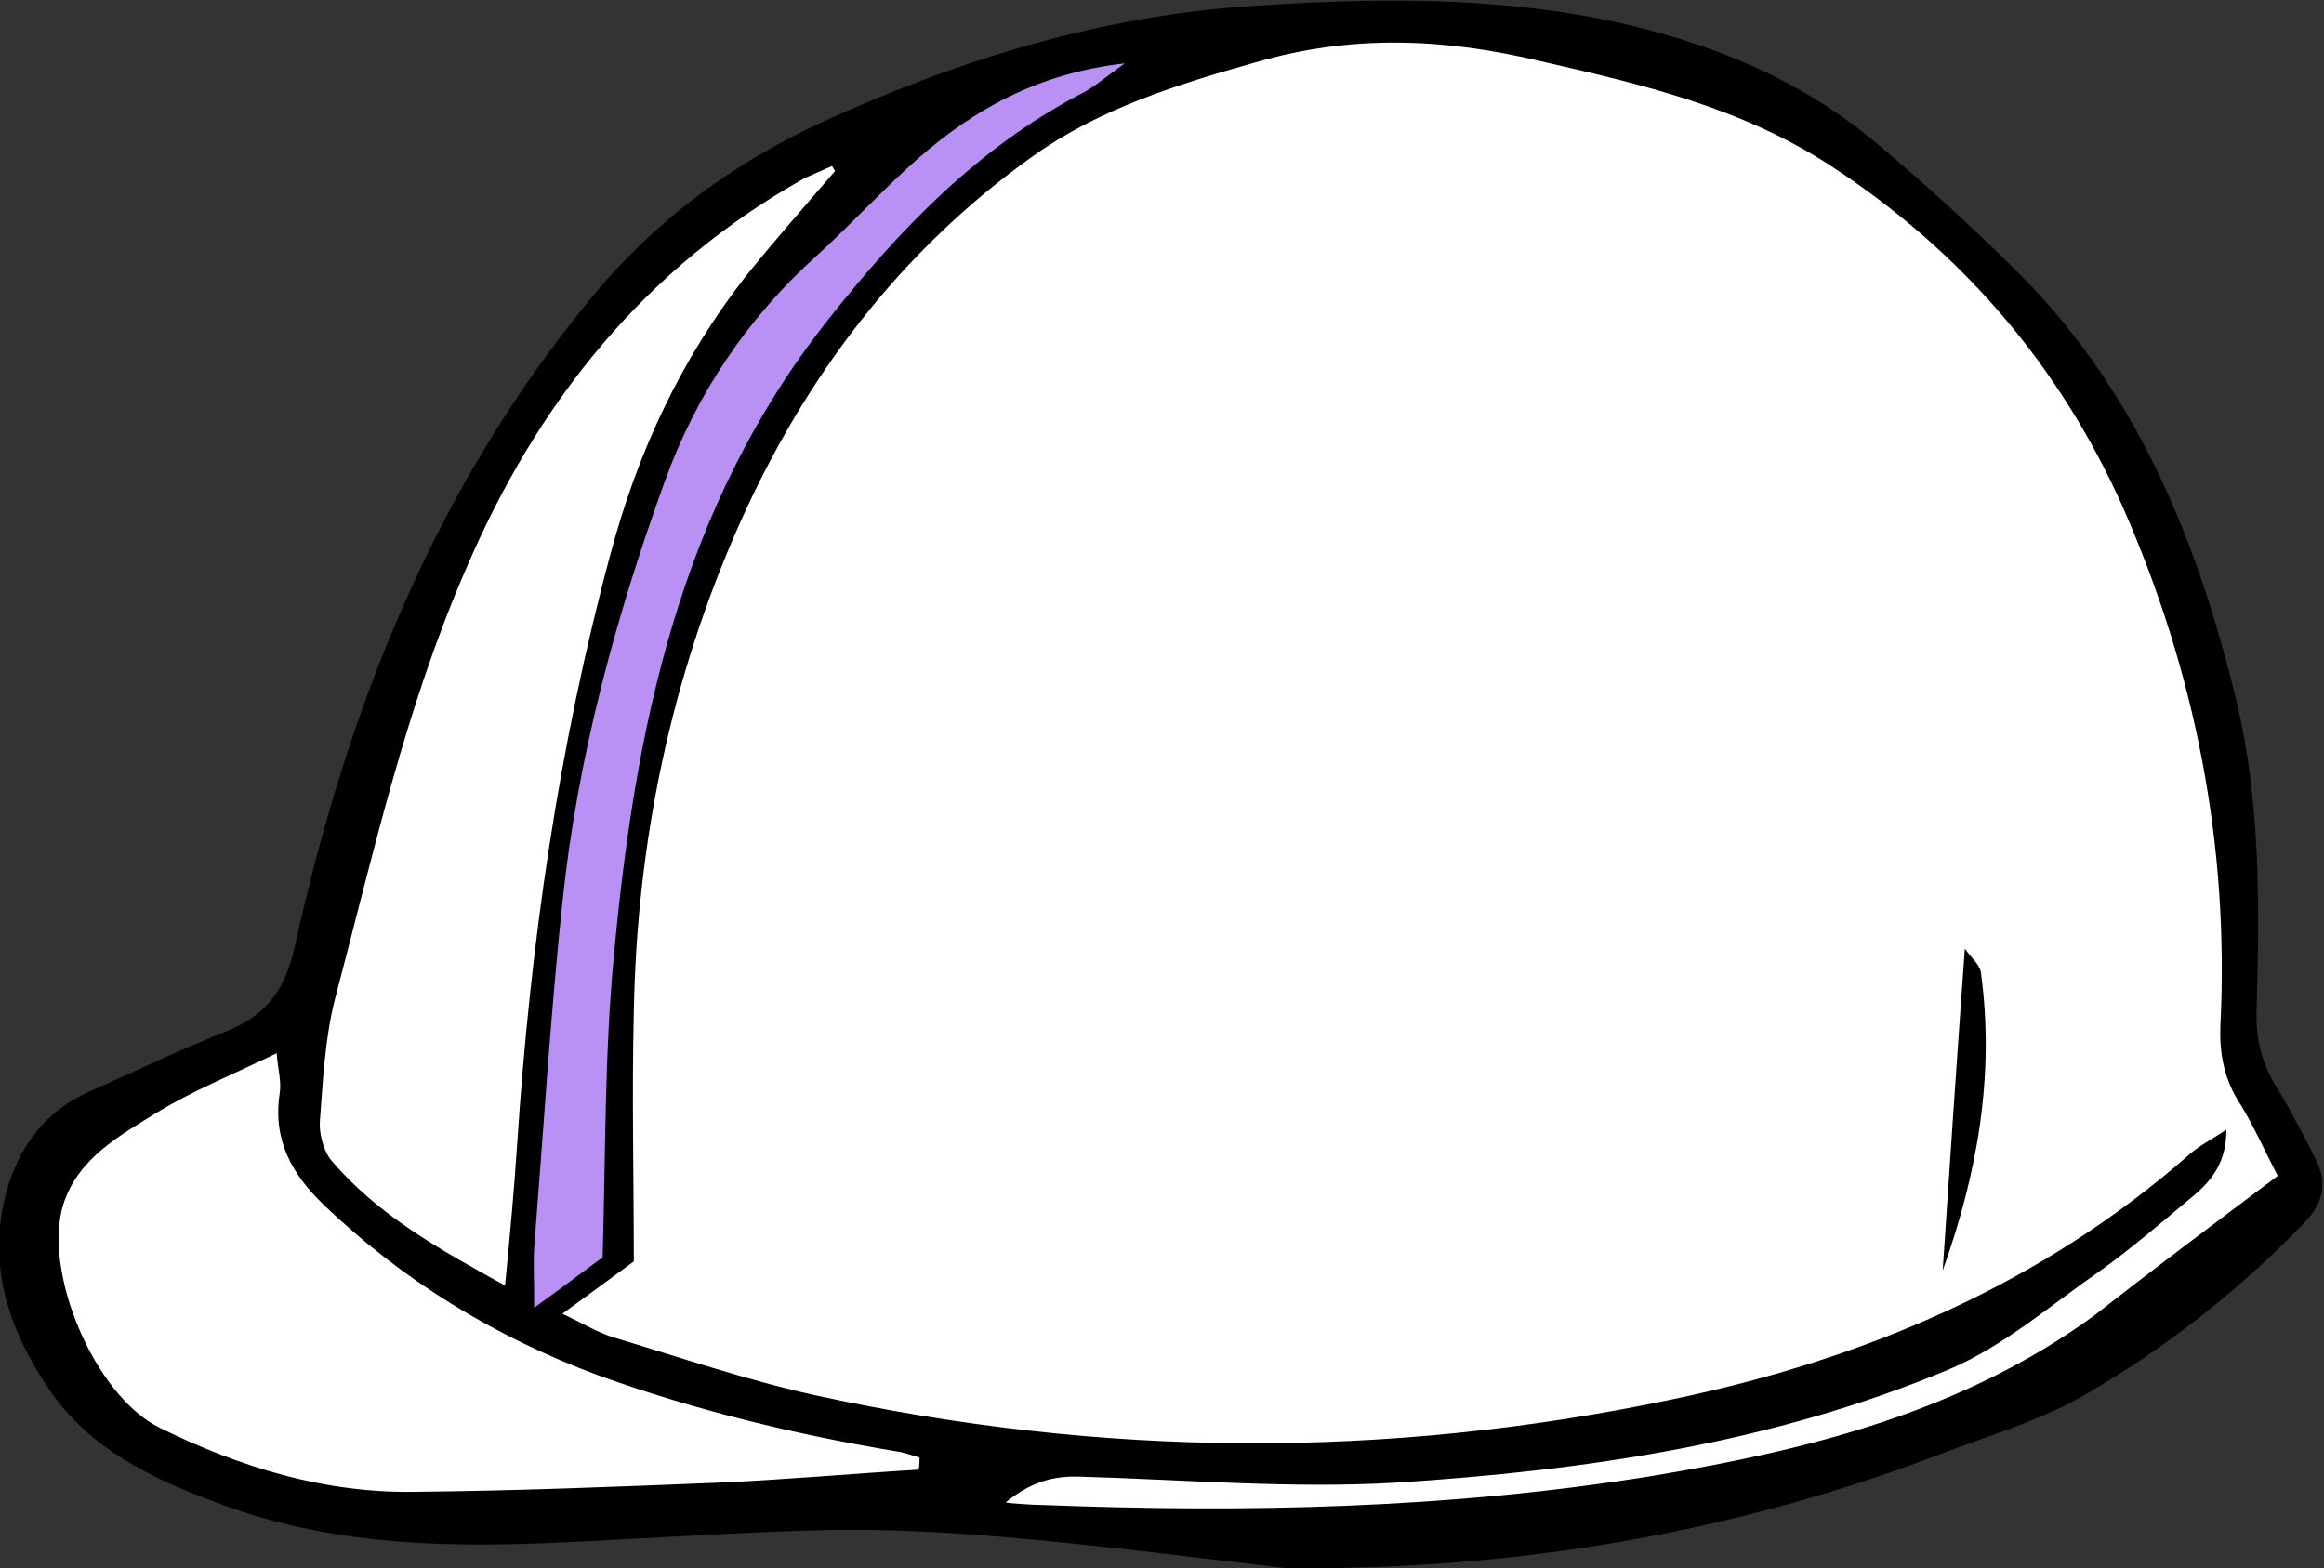 <?xml version="1.0" encoding="utf-8"?>
<!-- Generator: Adobe Illustrator 27.0.0, SVG Export Plug-In . SVG Version: 6.00 Build 0)  -->
<svg version="1.1" id="Layer_1" xmlns="http://www.w3.org/2000/svg" xmlns:xlink="http://www.w3.org/1999/xlink" x="0px" y="0px"
	 viewBox="0 0 231 155.9" style="enable-background:new 0 0 231 155.9;" xml:space="preserve">
<rect x="0" y="0" width="231" height="155.9" fill="#333333" stroke="none"/>
<style type="text/css">
	.st0{fill:#FFFFFF;}
	.st1{fill:#B991F4;}
</style>
<path class="st0" d="M29.1,101.4c0,0-29.8,8.2-26.7,23.9s12.1,18,12.1,18s11.5,14.4,82.1,5.1c0,0,46.7,14.9,93.4-5.1
	c46.7-20,39.2-26.9,39.2-26.9l-6.4-11.8c0,0,9.5-78.2-63.4-100.1c0,0-53.4-14.4-94.4,21.6C65,26,41.7,44.2,29.1,101.4L29.1,101.4z"
	/>
<path class="st1" d="M53.2,131.7l8.7-6.9c0,0-11-93.9,57.7-119c0,0-10-8-32.3,8.7C87.3,14.4,48.1,48.1,53.2,131.7L53.2,131.7z"/>
<path d="M127.9,155.9c-9.4-1.1-18.7-2.3-28.1-3.1c-5.8-0.5-11.7-0.8-17.5-0.7c-8.6,0.2-17.1,0.8-25.7,1.2c-11.9,0.6-23.7,0.4-35-3.9
	c-6.5-2.4-12.8-5.4-16.8-11.4c-4.1-6.1-6.3-12.8-3.9-20.4c1.4-4.2,3.9-7.2,7.8-9c4.7-2.1,9.3-4.3,14.1-6.2c3.8-1.6,5.6-4.2,6.5-8.3
	c5.2-23.6,13.9-45.6,29.4-64.4c6.3-7.7,14-13.4,23.1-17.6c13.6-6.2,27.6-10.5,42.5-11.5c12-0.8,24-1,35.9,1.5
	c9.7,2.1,18.7,5.7,26.4,12.2c5,4.2,9.8,8.6,14.4,13.2c11.6,11.8,17.5,26.5,21.3,42.2c2.4,10.1,2.3,20.4,2,30.7
	c-0.1,2.9,0.5,5.3,2,7.7c1.4,2.3,2.7,4.8,3.9,7.2c1.2,2.4,0.7,4.4-1.3,6.4c-6.4,6.6-13.5,12.2-21.4,16.8c-4.2,2.5-9.1,4-13.7,5.7
	C172.7,152.4,150.7,156.1,127.9,155.9L127.9,155.9z M226.4,116.9c-1.4-2.7-2.4-5-3.7-7.1c-1.6-2.4-2.1-5-2-7.8
	c0.9-18-2.5-35.2-9.7-51.6C204.7,36.3,195,25,182,16.5c-8.9-5.8-18.7-8.1-28.8-10.4c-9.6-2.3-18.8-2.7-28.4,0.1
	c-7.8,2.2-15.5,4.6-22.1,9.3c-13.2,9.4-22.7,22-29.2,36.6c-6.8,15.3-10.2,31.6-10.5,48.5c-0.2,8.2,0,16.4,0,24.8
	c-2.3,1.7-4.5,3.3-7.1,5.2c1.9,0.9,3.4,1.8,4.9,2.3c6.7,2,13.4,4.3,20.2,5.8c28.4,6.2,56.8,6.4,85.3,0.4c19.1-4,36.6-11.4,51.4-24.4
	c0.9-0.8,2.1-1.4,3.6-2.4c0,3.2-1.4,5-3.3,6.6c-3,2.5-6,5.1-9.2,7.4c-4.9,3.4-9.6,7.5-15,9.8c-17.6,7.4-36.3,10.1-55.1,11.3
	c-10.4,0.6-20.9-0.3-31.3-0.6c-2.7-0.1-4.9,0.5-7.5,2.6c1.7,0.1,2.5,0.2,3.4,0.2c20.4,0.8,40.8,0.4,61.1-2.9
	c15.6-2.6,30.6-6.4,43.6-15.8C214,126.2,220,121.7,226.4,116.9L226.4,116.9z M83,17c-0.1-0.2-0.2-0.3-0.3-0.5
	c-0.9,0.4-1.8,0.8-2.7,1.2c-15.9,8.9-26.6,22.3-33.7,38.9c-6,13.8-9.2,28.3-13,42.7c-1,3.9-1.2,8.1-1.5,12.1c-0.1,1.2,0.3,2.8,1,3.8
	c4.7,5.6,10.9,9,17.4,12.6c0.5-5.1,0.9-9.5,1.2-14c1.3-19.9,4.1-39.5,9.3-58.8c2.7-10.1,7-19.3,13.4-27.5C76.9,24,80,20.5,83,17
	L83,17z M91.3,146.1c0.1-0.4,0.1-0.8,0.1-1.2c-0.7-0.2-1.5-0.5-2.2-0.6c-10.2-1.7-20.1-4.1-29.8-7.6c-10.2-3.8-19.4-9.4-27.3-17
	c-3.1-3-5-6.4-4.3-11c0.2-1.2-0.2-2.5-0.3-4c-4.3,2.1-8.3,3.7-11.9,5.9c-3.7,2.3-7.8,4.5-9.3,9.1c-2.1,6.7,3.1,19,9.5,22.2
	c8.1,4,16.6,6.6,25.7,6.4c9.9-0.1,19.9-0.5,29.8-0.9C78.1,147.1,84.7,146.5,91.3,146.1L91.3,146.1z M111.8,6.3
	c-8.7,1-15,4.6-20.6,9.5c-3.5,3.1-6.6,6.5-10,9.6c-6.9,6.2-12,13.8-15.1,22.4c-4.9,13.5-8.7,27.5-10.2,41.9
	c-1.2,11.4-1.9,22.9-2.8,34.3c-0.1,1.6,0,3.2,0,6c3.2-2.3,5.4-4,6.8-5c0.3-10.6,0.2-20.2,1.1-29.8c2.1-22.7,6.5-44.7,21.3-63.4
	c7.1-9,14.8-17,25-22.4C108.6,8.8,109.7,7.8,111.8,6.3L111.8,6.3z"/>
<path d="M193.1,126.3c0.7-10.5,1.4-21,2.2-32c0.7,1,1.5,1.6,1.6,2.4C198.3,107,196.5,116.8,193.1,126.3L193.1,126.3z"/>
</svg>
